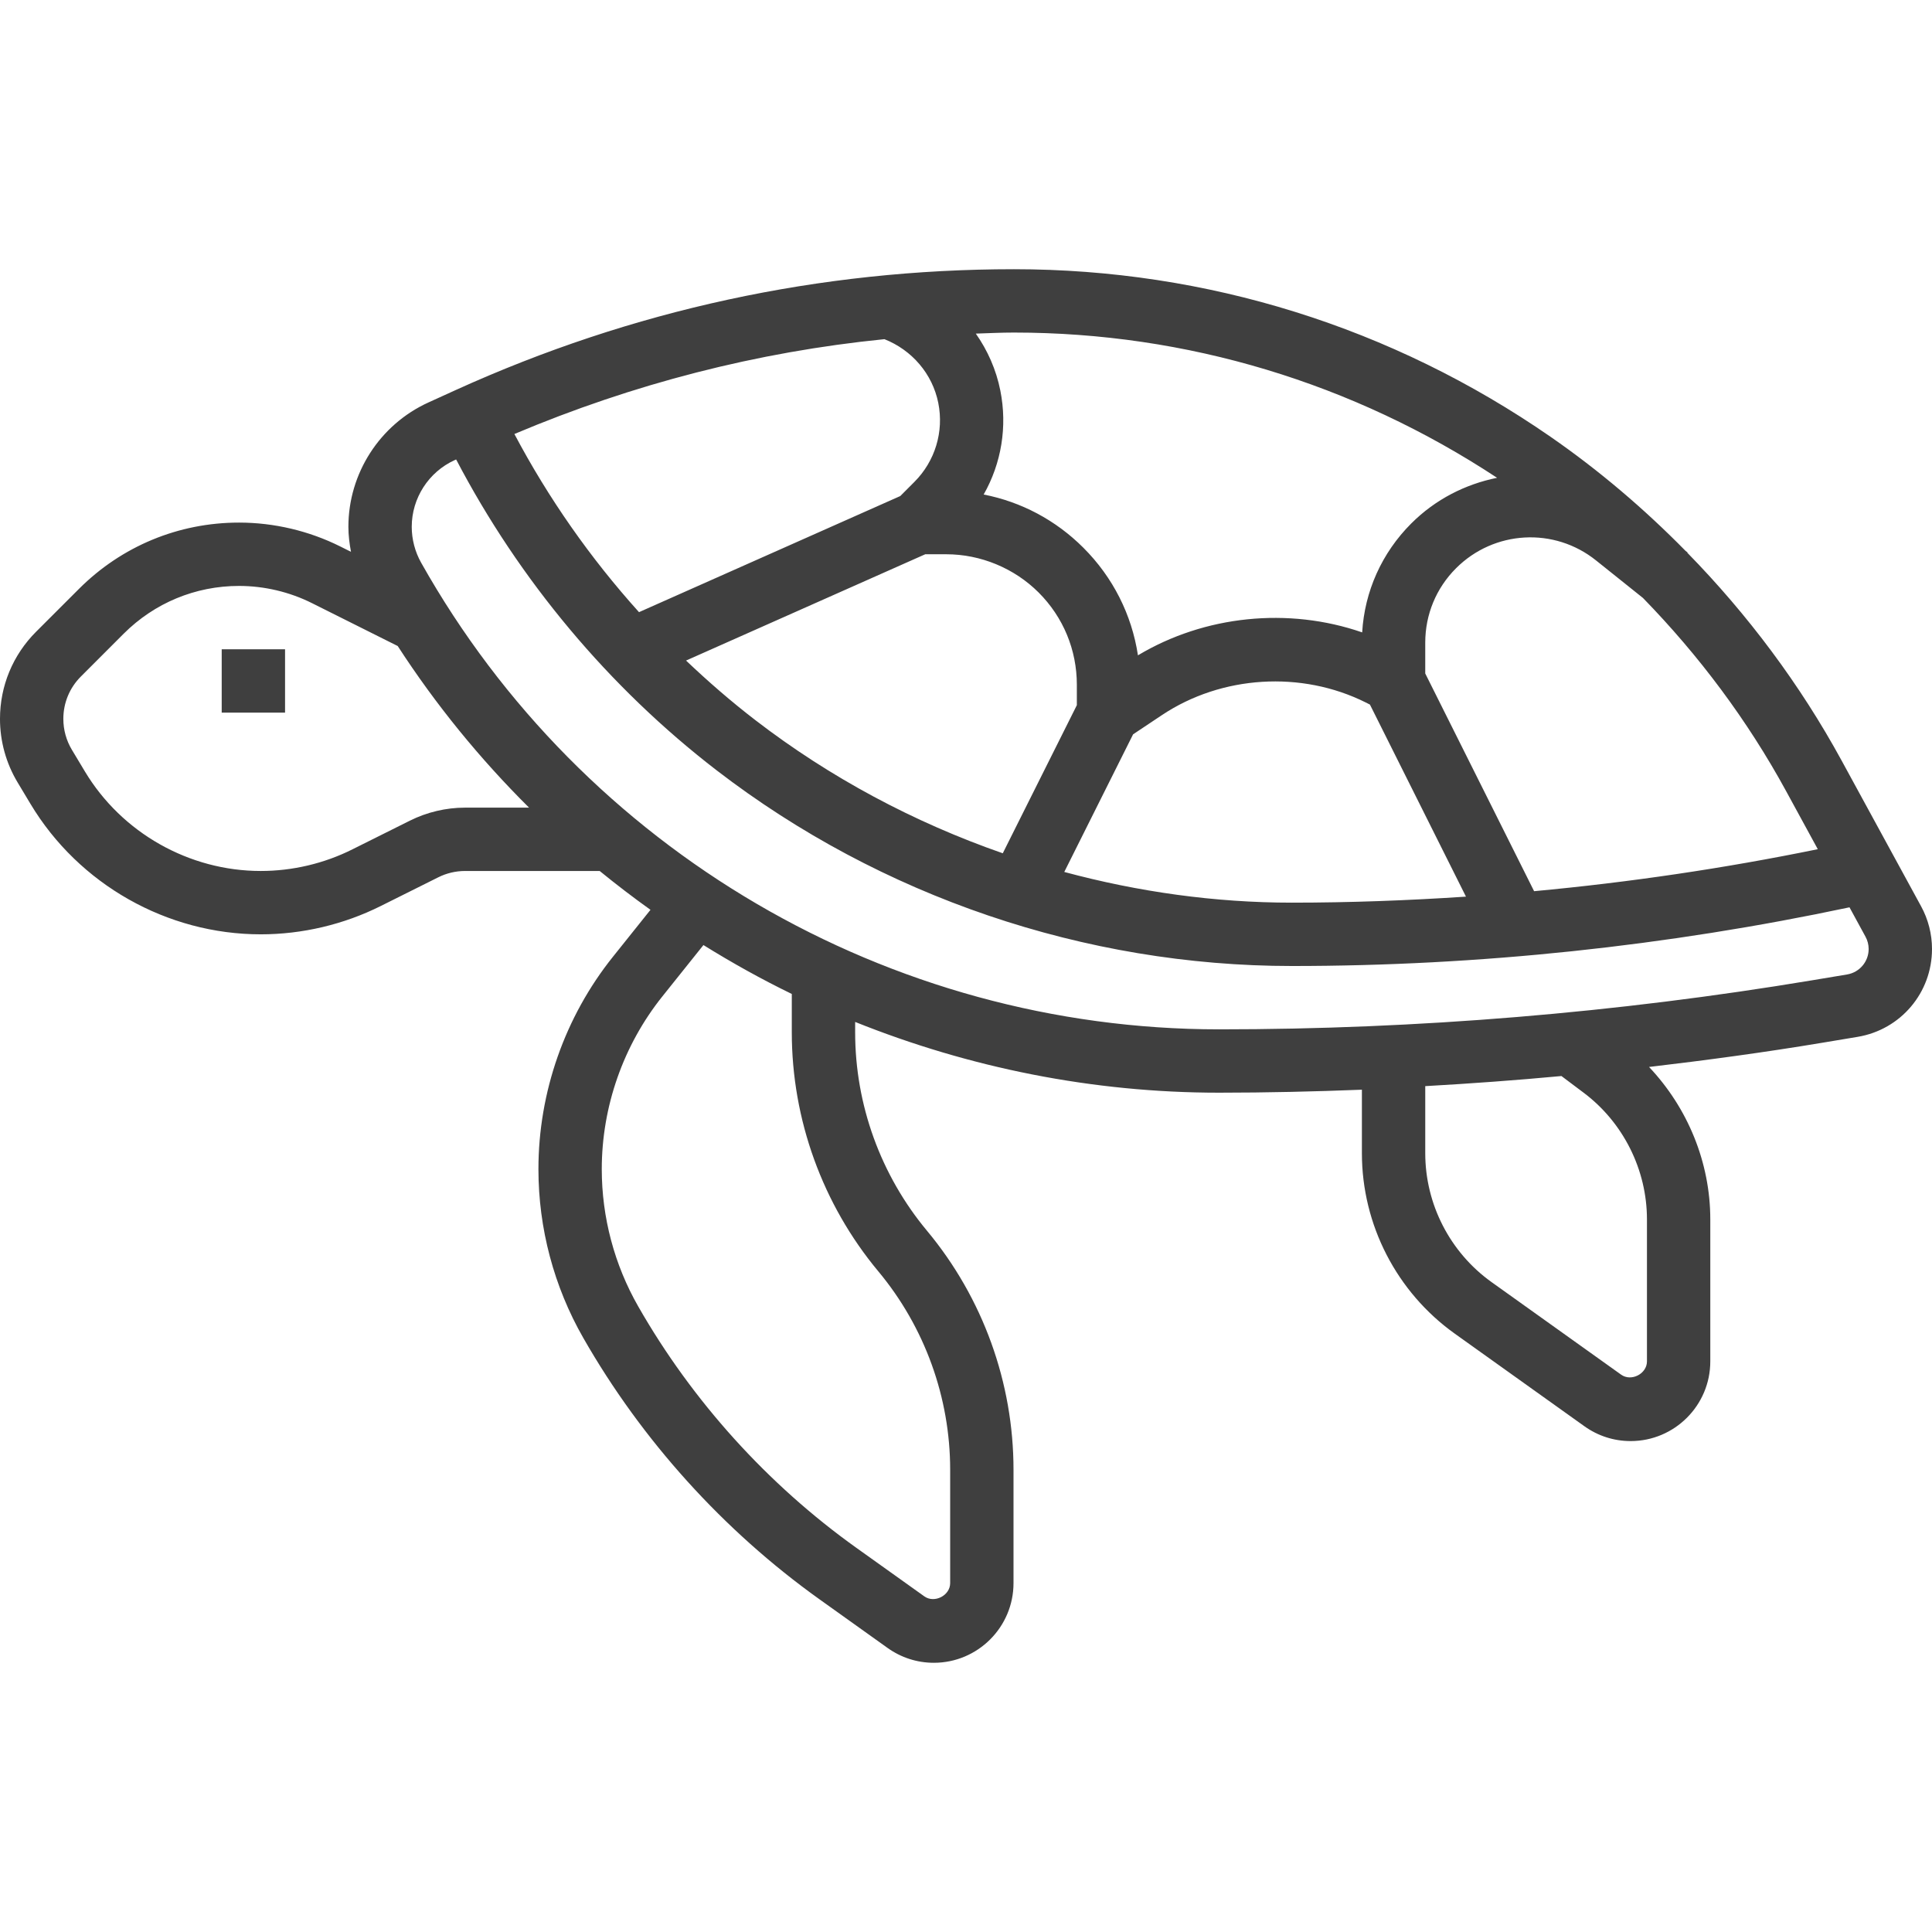 <?xml version="1.0"?>
<svg xmlns="http://www.w3.org/2000/svg" height="512px" viewBox="0 -68 488 488" width="512px"><path d="m485.246 160.922-20.078-36.816c-10.465-19.184-23.68-36.859-38.969-52.488l.059-.074-.516-.406c-10.445-10.625-21.84-20.328-34.078-28.801-40.008-27.695-86.879-42.336-135.551-42.336-49 0-96.465 10.281-141.074 30.551l-6.824 3.105c-12.277 5.59-20.215 17.918-20.215 31.406 0 2.129.266 4.242.656 6.32l-2.688-1.344c-7.906-3.949-16.754-6.039-25.586-6.039-15.277 0-29.648 5.953-40.453 16.762l-10.809 10.805c-5.883 5.883-9.121 13.699-9.121 22.02 0 5.637 1.527 11.176 4.441 16.031l3.27 5.453c12.184 20.312 34.473 32.93 58.16 32.93 10.48 0 20.969-2.48 30.336-7.168l14.488-7.23c2.09-1.051 4.434-1.602 6.77-1.602h34.008c4.176 3.406 8.457 6.68 12.832 9.809l-9.488 11.863c-12.137 15.16-18.816 34.215-18.816 53.648 0 14.918 3.91 29.656 11.32 42.602 14.785 25.879 35.422 48.719 59.688 66.055l17.176 12.27c3.441 2.457 7.48 3.754 11.695 3.754 11.098 0 20.121-9.023 20.121-20.121v-28.641c0-22.016-7.762-43.453-21.855-60.367-11.695-14.039-18.145-31.832-18.145-50.109v-2.633c28.809 11.559 59.922 17.871 91.922 17.871 12.016 0 24.047-.281 36.078-.754v16.051c0 18.039 8.77 35.078 23.457 45.566l32.734 23.383c3.434 2.457 7.473 3.754 11.688 3.754 11.098 0 20.121-9.023 20.121-20.121v-35.879c0-14.375-5.703-28.176-15.473-38.496 14.672-1.727 29.305-3.703 43.832-6.129l8.832-1.473c10.898-1.812 18.809-11.148 18.809-22.199 0-3.758-.953-7.488-2.754-10.781zm-26.094-14.426c-23.656 4.84-47.594 8.375-71.656 10.609l-27.496-54.992v-7.793c0-7.105 2.762-13.777 7.785-18.793 9.582-9.582 24.801-10.449 35.375-1.953l11.824 9.457c14.168 14.527 26.422 30.93 36.137 48.738zm-222.152-112.719c1.457 7.262-.809 14.727-6.047 19.957l-3.555 3.562-65.992 29.328c-12.301-13.641-22.902-28.801-31.477-45 30.016-12.672 61.293-20.73 93.469-23.953 6.922 2.742 12.121 8.727 13.602 16.105zm-3.297 38.223h5.328c8.672 0 17.168 3.52 23.312 9.656 6.223 6.223 9.656 14.504 9.656 23.312v5.145l-18.711 37.414c-22.402-7.801-43.594-19.086-62.496-33.633-6.098-4.688-11.922-9.742-17.504-15.047zm52.504 45.48 7.273-4.848c15.055-10.047 35.254-11.312 51.488-3.199l1.062.535 24.258 48.512c-14.641.969-29.305 1.52-43.961 1.52-19.465 0-38.801-2.719-57.504-7.754zm-30.086-101.48c43.641 0 85.672 12.742 122.023 36.688-7.961 1.609-15.543 5.402-21.68 11.535-7.434 7.434-11.777 17.121-12.395 27.512-18.664-6.453-39.797-4.285-56.637 5.793-1.555-10.254-6.312-19.711-13.785-27.176-6.984-6.984-15.703-11.59-25.184-13.441 4.473-7.863 6.031-17.156 4.207-26.27-1.047-5.266-3.207-10.129-6.191-14.375 3.215-.105 6.414-.266 9.641-.266zm-138.656 120c-4.816 0-9.633 1.145-13.93 3.289l-14.488 7.23c-7.152 3.594-15.168 5.48-23.176 5.48-18.102 0-35.137-9.641-44.445-25.168l-3.266-5.441c-1.418-2.359-2.16-5.062-2.16-7.805 0-4.051 1.574-7.852 4.441-10.715l10.805-10.809c7.785-7.773 18.129-12.062 29.137-12.062 6.359 0 12.738 1.504 18.434 4.352l21.609 10.809.008-.023c9.656 14.91 20.824 28.566 33.199 40.863zm104.391 117.129c11.695 14.039 18.145 31.832 18.145 50.109v28.641c0 3.129-3.961 5.16-6.512 3.352l-17.184-12.27c-22.402-16-41.457-37.09-55.098-60.977-6.023-10.535-9.207-22.52-9.207-34.664 0-15.809 5.441-31.312 15.312-43.648l10.367-12.961c7.23 4.488 14.664 8.633 22.32 12.352v9.691c0 22.023 7.762 43.453 21.855 60.375zm178.145-45.129c10.016 7.512 16 19.48 16 32v35.879c0 3.129-3.961 5.168-6.512 3.352l-32.734-23.383c-10.488-7.496-16.754-19.672-16.754-32.551v-16.953c11.48-.648 22.953-1.48 34.398-2.551zm66.559-29.863-8.832 1.473c-49.336 8.223-99.734 12.391-149.805 12.391-83.426 0-160.648-45.168-201.547-117.871-1.551-2.762-2.375-5.898-2.375-9.066 0-7.23 4.258-13.84 10.84-16.84l.375-.168c15.938 30.465 38.578 57.578 65.824 78.539 41.426 31.863 93.016 49.406 145.289 49.406 47.312 0 94.688-5.031 140.832-14.824l4.039 7.41c.52.949.801 2.031.801 3.117 0 3.191-2.297 5.898-5.441 6.434zm0 0" fill="#3f3f3f"/><path d="m56 96h16v16h-16zm0 0" fill="#3f3f3f"/></svg>
